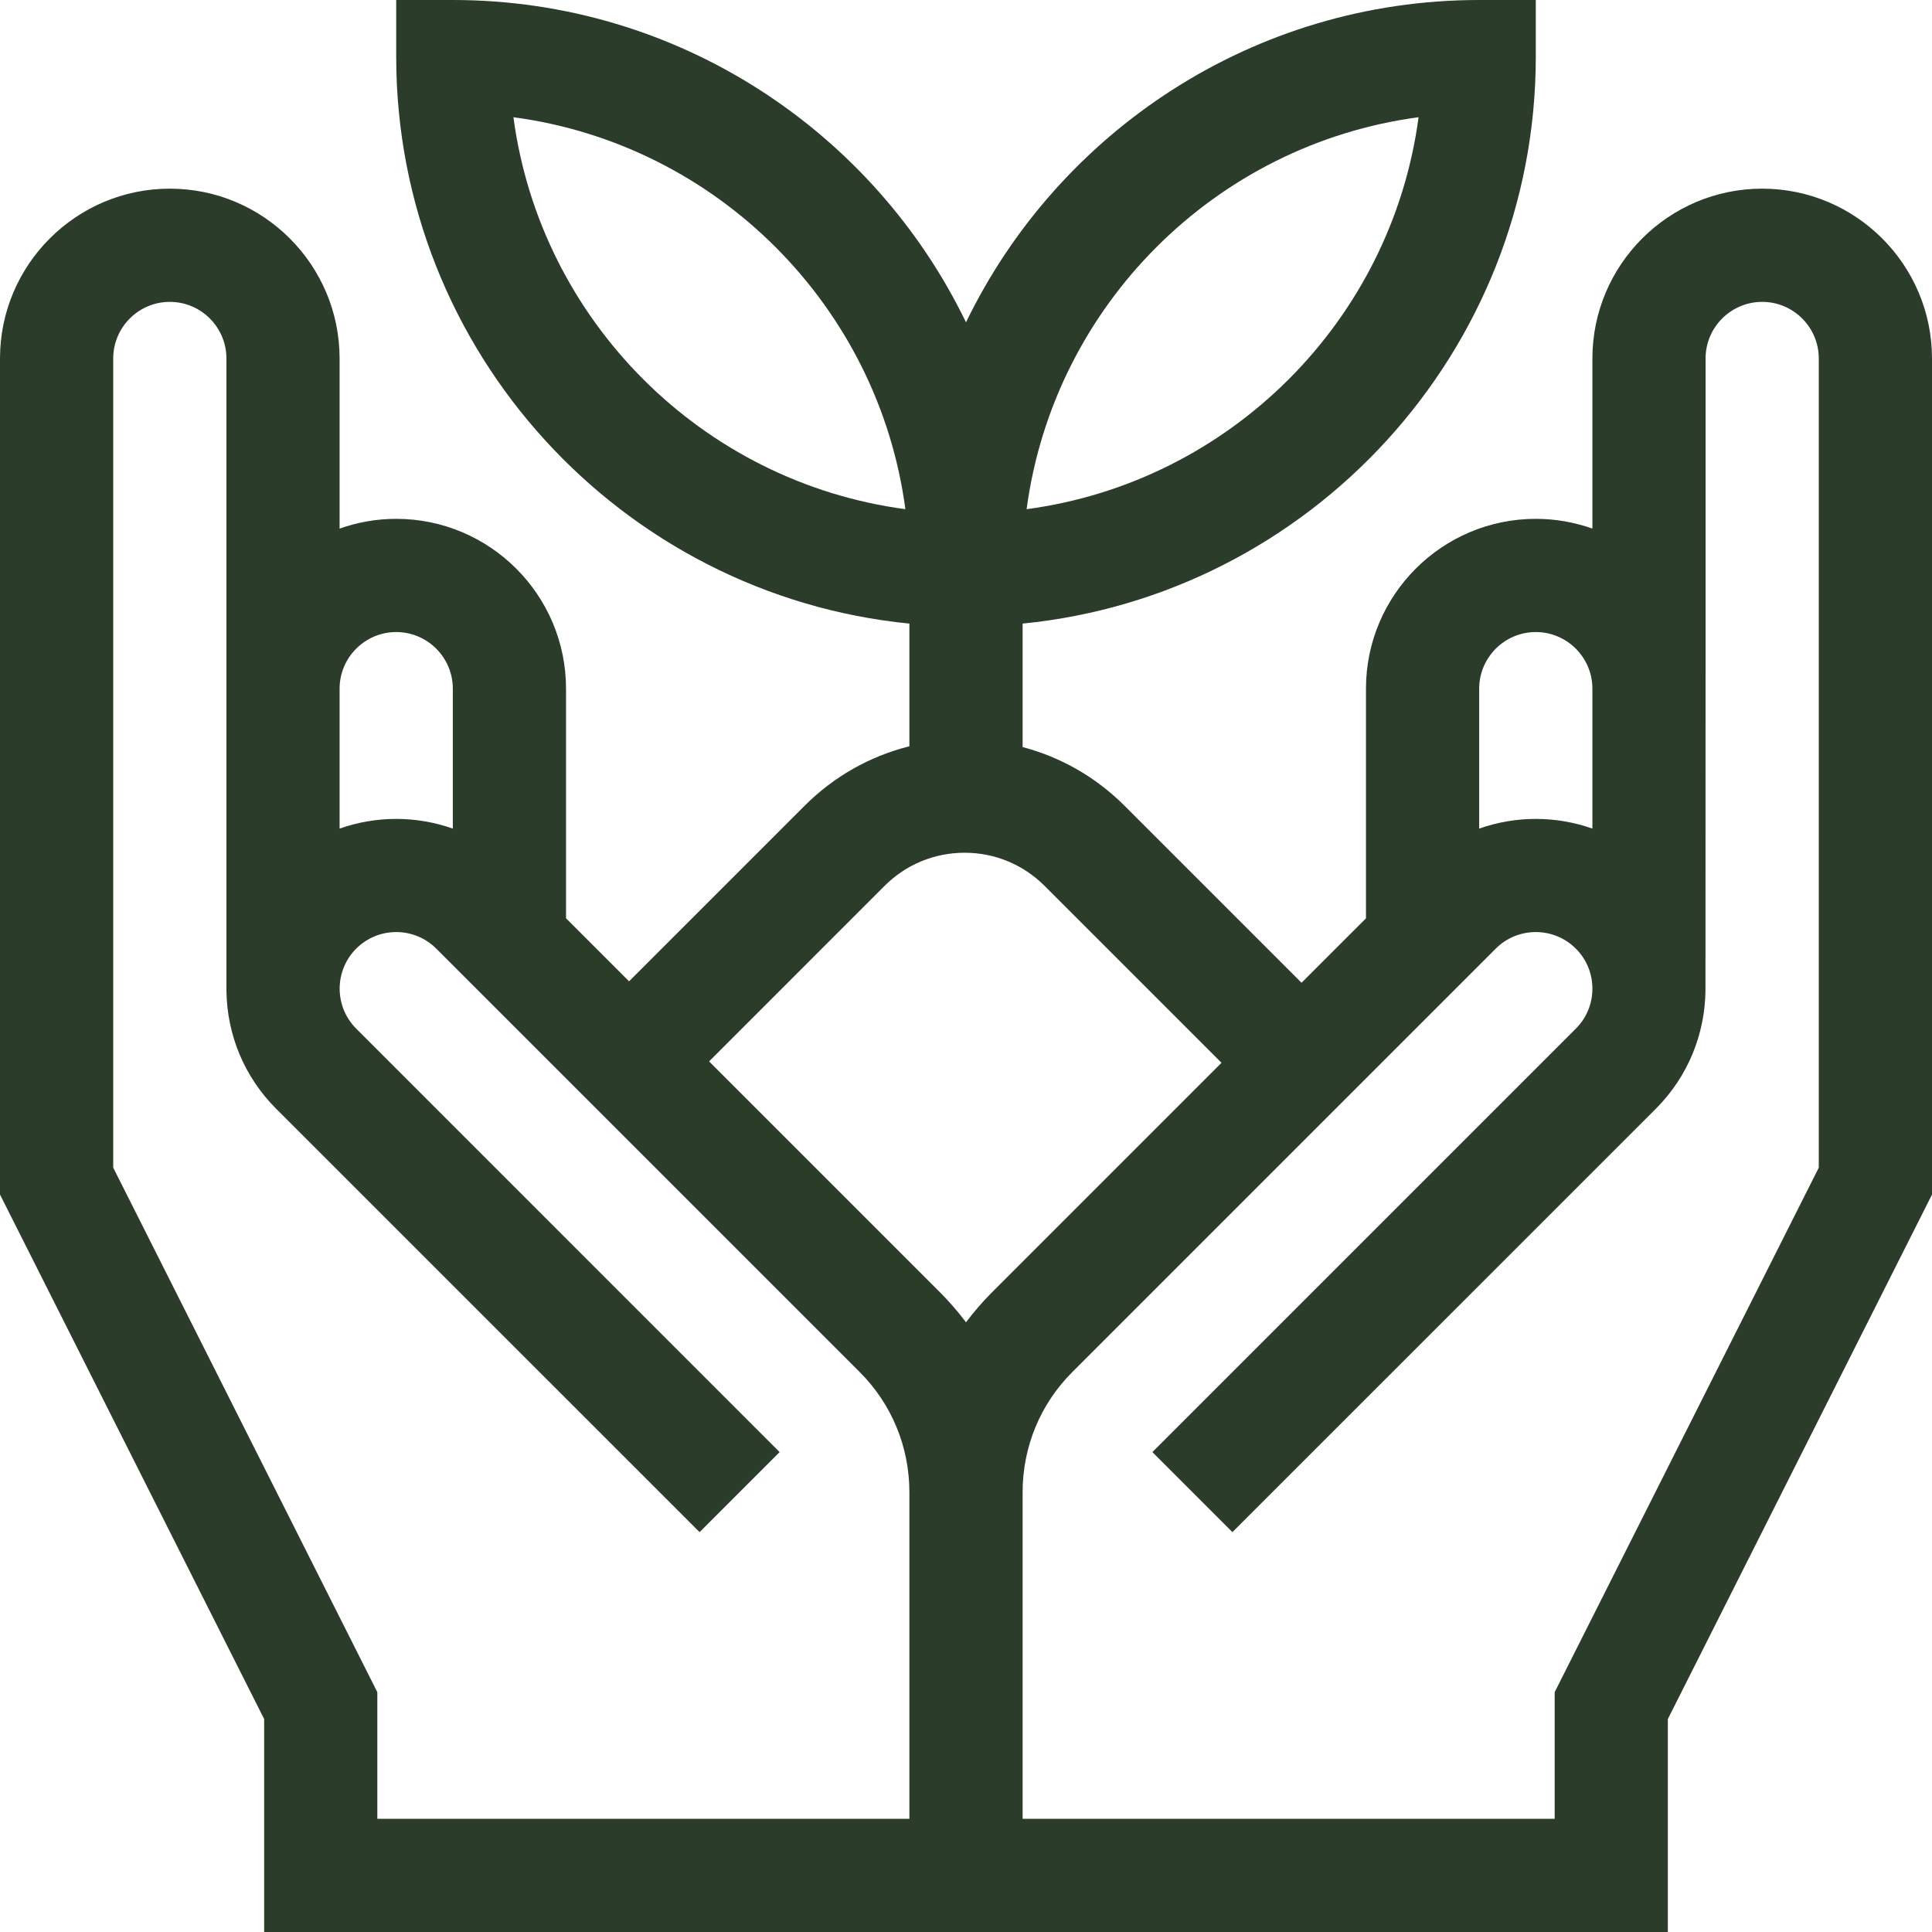 <svg xmlns="http://www.w3.org/2000/svg" fill="none" viewBox="0 0 40 40" height="40" width="40">
<g clip-path="url(#clip0_1613_4885)">
<path fill="#2B3C2A" d="M36.484 3.906C34.546 3.906 32.969 5.483 32.969 7.422V10.944C32.602 10.814 32.208 10.742 31.797 10.742C29.858 10.742 28.281 12.319 28.281 14.258V19.013L26.947 20.347L23.285 16.685C22.691 16.09 21.964 15.676 21.172 15.467V12.911C27.129 12.32 31.797 7.281 31.797 1.172V0H30.625C25.955 0 21.91 2.727 20 6.673C18.09 2.727 14.045 0 9.375 0H8.203V1.172C8.203 7.281 12.871 12.32 18.828 12.911V15.451C18.013 15.655 17.265 16.075 16.656 16.685L13.024 20.317L11.719 19.012V14.258C11.719 12.319 10.142 10.742 8.203 10.742C7.792 10.742 7.398 10.814 7.031 10.944V7.422C7.031 5.483 5.454 3.906 3.516 3.906C1.577 3.906 0 5.483 0 7.422V24.732L5.469 35.591V40H34.531V35.591L40 24.732V7.422C40 5.483 38.423 3.906 36.484 3.906ZM31.797 13.086C32.443 13.086 32.969 13.612 32.969 14.258V17.155C32.212 16.888 31.382 16.888 30.625 17.155V14.258C30.625 13.612 31.151 13.086 31.797 13.086ZM29.37 2.427C28.809 6.638 25.465 9.981 21.255 10.542C21.816 6.331 25.159 2.988 29.37 2.427ZM10.63 2.427C14.841 2.988 18.184 6.331 18.745 10.542C14.534 9.981 11.191 6.638 10.63 2.427ZM18.313 18.342C18.756 17.899 19.345 17.655 19.971 17.655C20.597 17.655 21.185 17.899 21.628 18.342L25.29 22.004L20.541 26.753C20.345 26.949 20.165 27.158 20 27.376C19.835 27.158 19.655 26.949 19.459 26.753L14.681 21.975L18.313 18.342ZM8.203 13.086C8.849 13.086 9.375 13.612 9.375 14.258V17.155C8.618 16.888 7.788 16.888 7.031 17.155V14.258C7.031 13.612 7.557 13.086 8.203 13.086ZM2.344 24.175V7.422C2.344 6.776 2.869 6.25 3.516 6.25C4.162 6.25 4.688 6.776 4.688 7.422V20.508C4.699 21.432 5.062 22.3 5.717 22.955L14.484 31.721L16.141 30.064L7.375 21.297C6.918 20.84 6.918 20.097 7.375 19.64C7.832 19.183 8.575 19.183 9.032 19.64L17.802 28.41C18.463 29.072 18.828 29.956 18.828 30.898V37.656H7.812V35.034L2.344 24.175ZM37.656 24.175L32.188 35.034V37.656H21.172V30.898C21.172 29.956 21.537 29.072 22.198 28.41L30.968 19.64C31.425 19.183 32.169 19.183 32.626 19.64C32.847 19.861 32.969 20.156 32.969 20.469C32.969 20.782 32.847 21.076 32.626 21.297L23.859 30.064L25.516 31.721L34.283 22.955C34.958 22.279 35.3 21.395 35.31 20.508C35.312 20.508 35.312 7.422 35.312 7.422C35.312 6.776 35.838 6.25 36.484 6.25C37.13 6.25 37.656 6.776 37.656 7.422V24.175Z"></path>
</g>
<defs>
<clipPath id="clip0_1613_4885">
<rect fill="white" height="40" width="40"></rect>
</clipPath>
</defs>
</svg>
